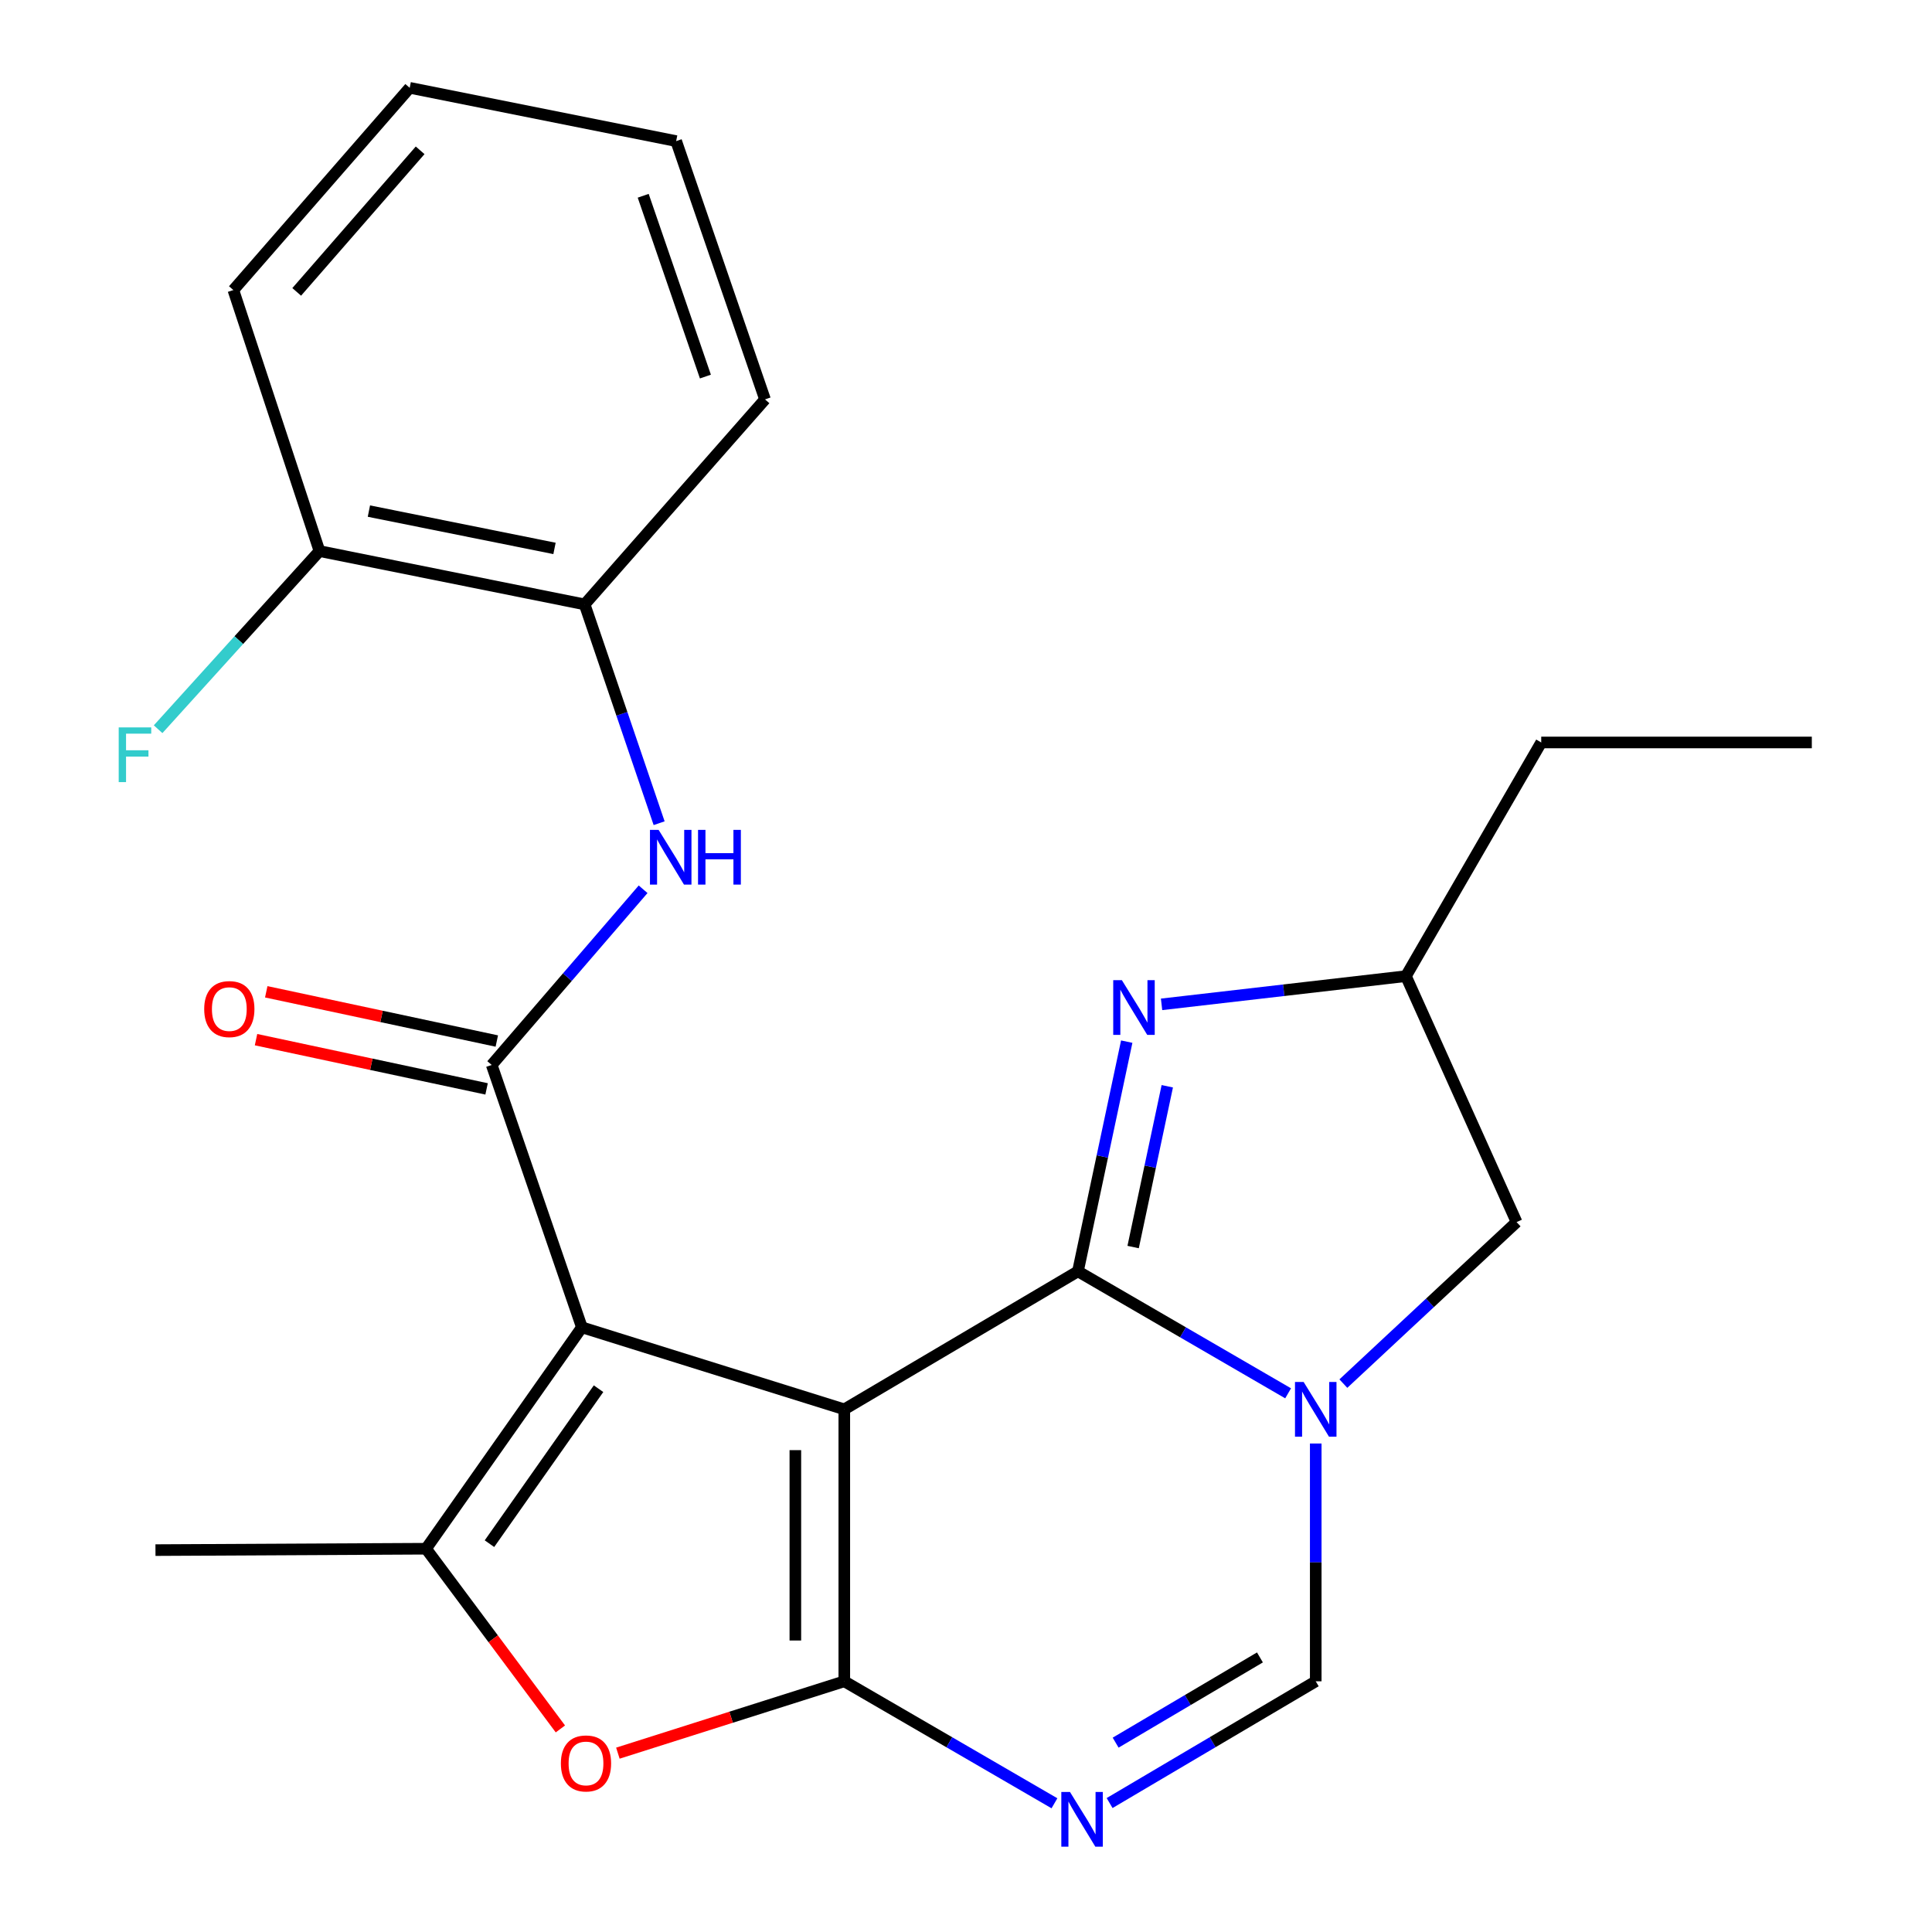 <?xml version='1.0' encoding='iso-8859-1'?>
<svg version='1.1' baseProfile='full'
              xmlns='http://www.w3.org/2000/svg'
                      xmlns:rdkit='http://www.rdkit.org/xml'
                      xmlns:xlink='http://www.w3.org/1999/xlink'
                  xml:space='preserve'
width='1000px' height='1000px' viewBox='0 0 1000 1000'>
<!-- END OF HEADER -->
<rect style='opacity:1.0;fill:#FFFFFF;stroke:none' width='1000' height='1000' x='0' y='0'> </rect>
<path class='bond-0' d='M 437.006,729.477 L 557.939,658.04' style='fill:none;fill-rule:evenodd;stroke:#000000;stroke-width:6px;stroke-linecap:butt;stroke-linejoin:miter;stroke-opacity:1' />
<path class='bond-1' d='M 437.006,729.477 L 301.184,687.018' style='fill:none;fill-rule:evenodd;stroke:#000000;stroke-width:6px;stroke-linecap:butt;stroke-linejoin:miter;stroke-opacity:1' />
<path class='bond-2' d='M 437.006,729.477 L 437.006,870.239' style='fill:none;fill-rule:evenodd;stroke:#000000;stroke-width:6px;stroke-linecap:butt;stroke-linejoin:miter;stroke-opacity:1' />
<path class='bond-2' d='M 411.674,750.591 L 411.674,849.125' style='fill:none;fill-rule:evenodd;stroke:#000000;stroke-width:6px;stroke-linecap:butt;stroke-linejoin:miter;stroke-opacity:1' />
<path class='bond-3' d='M 557.939,658.04 L 612.333,689.61' style='fill:none;fill-rule:evenodd;stroke:#000000;stroke-width:6px;stroke-linecap:butt;stroke-linejoin:miter;stroke-opacity:1' />
<path class='bond-3' d='M 612.333,689.61 L 666.727,721.179' style='fill:none;fill-rule:evenodd;stroke:#0000FF;stroke-width:6px;stroke-linecap:butt;stroke-linejoin:miter;stroke-opacity:1' />
<path class='bond-8' d='M 557.939,658.04 L 570.567,598.595' style='fill:none;fill-rule:evenodd;stroke:#000000;stroke-width:6px;stroke-linecap:butt;stroke-linejoin:miter;stroke-opacity:1' />
<path class='bond-8' d='M 570.567,598.595 L 583.195,539.15' style='fill:none;fill-rule:evenodd;stroke:#0000FF;stroke-width:6px;stroke-linecap:butt;stroke-linejoin:miter;stroke-opacity:1' />
<path class='bond-8' d='M 586.506,645.471 L 595.346,603.859' style='fill:none;fill-rule:evenodd;stroke:#000000;stroke-width:6px;stroke-linecap:butt;stroke-linejoin:miter;stroke-opacity:1' />
<path class='bond-8' d='M 595.346,603.859 L 604.185,562.248' style='fill:none;fill-rule:evenodd;stroke:#0000FF;stroke-width:6px;stroke-linecap:butt;stroke-linejoin:miter;stroke-opacity:1' />
<path class='bond-5' d='M 301.184,687.018 L 254.503,551.224' style='fill:none;fill-rule:evenodd;stroke:#000000;stroke-width:6px;stroke-linecap:butt;stroke-linejoin:miter;stroke-opacity:1' />
<path class='bond-6' d='M 301.184,687.018 L 220.529,801.617' style='fill:none;fill-rule:evenodd;stroke:#000000;stroke-width:6px;stroke-linecap:butt;stroke-linejoin:miter;stroke-opacity:1' />
<path class='bond-6' d='M 309.802,718.787 L 253.343,799.007' style='fill:none;fill-rule:evenodd;stroke:#000000;stroke-width:6px;stroke-linecap:butt;stroke-linejoin:miter;stroke-opacity:1' />
<path class='bond-4' d='M 437.006,870.239 L 491.393,901.808' style='fill:none;fill-rule:evenodd;stroke:#000000;stroke-width:6px;stroke-linecap:butt;stroke-linejoin:miter;stroke-opacity:1' />
<path class='bond-4' d='M 491.393,901.808 L 545.78,933.376' style='fill:none;fill-rule:evenodd;stroke:#0000FF;stroke-width:6px;stroke-linecap:butt;stroke-linejoin:miter;stroke-opacity:1' />
<path class='bond-7' d='M 437.006,870.239 L 378.411,888.835' style='fill:none;fill-rule:evenodd;stroke:#000000;stroke-width:6px;stroke-linecap:butt;stroke-linejoin:miter;stroke-opacity:1' />
<path class='bond-7' d='M 378.411,888.835 L 319.816,907.431' style='fill:none;fill-rule:evenodd;stroke:#FF0000;stroke-width:6px;stroke-linecap:butt;stroke-linejoin:miter;stroke-opacity:1' />
<path class='bond-11' d='M 695.318,716.151 L 740.151,674.352' style='fill:none;fill-rule:evenodd;stroke:#0000FF;stroke-width:6px;stroke-linecap:butt;stroke-linejoin:miter;stroke-opacity:1' />
<path class='bond-11' d='M 740.151,674.352 L 784.984,632.554' style='fill:none;fill-rule:evenodd;stroke:#000000;stroke-width:6px;stroke-linecap:butt;stroke-linejoin:miter;stroke-opacity:1' />
<path class='bond-25' d='M 681.024,747.156 L 681.024,808.697' style='fill:none;fill-rule:evenodd;stroke:#0000FF;stroke-width:6px;stroke-linecap:butt;stroke-linejoin:miter;stroke-opacity:1' />
<path class='bond-25' d='M 681.024,808.697 L 681.024,870.239' style='fill:none;fill-rule:evenodd;stroke:#000000;stroke-width:6px;stroke-linecap:butt;stroke-linejoin:miter;stroke-opacity:1' />
<path class='bond-9' d='M 574.329,933.258 L 627.677,901.748' style='fill:none;fill-rule:evenodd;stroke:#0000FF;stroke-width:6px;stroke-linecap:butt;stroke-linejoin:miter;stroke-opacity:1' />
<path class='bond-9' d='M 627.677,901.748 L 681.024,870.239' style='fill:none;fill-rule:evenodd;stroke:#000000;stroke-width:6px;stroke-linecap:butt;stroke-linejoin:miter;stroke-opacity:1' />
<path class='bond-9' d='M 577.451,901.993 L 614.794,879.937' style='fill:none;fill-rule:evenodd;stroke:#0000FF;stroke-width:6px;stroke-linecap:butt;stroke-linejoin:miter;stroke-opacity:1' />
<path class='bond-9' d='M 614.794,879.937 L 652.137,857.88' style='fill:none;fill-rule:evenodd;stroke:#000000;stroke-width:6px;stroke-linecap:butt;stroke-linejoin:miter;stroke-opacity:1' />
<path class='bond-10' d='M 254.503,551.224 L 293.688,505.753' style='fill:none;fill-rule:evenodd;stroke:#000000;stroke-width:6px;stroke-linecap:butt;stroke-linejoin:miter;stroke-opacity:1' />
<path class='bond-10' d='M 293.688,505.753 L 332.873,460.283' style='fill:none;fill-rule:evenodd;stroke:#0000FF;stroke-width:6px;stroke-linecap:butt;stroke-linejoin:miter;stroke-opacity:1' />
<path class='bond-13' d='M 257.148,538.837 L 197.48,526.093' style='fill:none;fill-rule:evenodd;stroke:#000000;stroke-width:6px;stroke-linecap:butt;stroke-linejoin:miter;stroke-opacity:1' />
<path class='bond-13' d='M 197.48,526.093 L 137.812,513.35' style='fill:none;fill-rule:evenodd;stroke:#FF0000;stroke-width:6px;stroke-linecap:butt;stroke-linejoin:miter;stroke-opacity:1' />
<path class='bond-13' d='M 251.857,563.61 L 192.189,550.867' style='fill:none;fill-rule:evenodd;stroke:#000000;stroke-width:6px;stroke-linecap:butt;stroke-linejoin:miter;stroke-opacity:1' />
<path class='bond-13' d='M 192.189,550.867 L 132.521,538.123' style='fill:none;fill-rule:evenodd;stroke:#FF0000;stroke-width:6px;stroke-linecap:butt;stroke-linejoin:miter;stroke-opacity:1' />
<path class='bond-16' d='M 220.529,801.617 L 80.471,802.335' style='fill:none;fill-rule:evenodd;stroke:#000000;stroke-width:6px;stroke-linecap:butt;stroke-linejoin:miter;stroke-opacity:1' />
<path class='bond-24' d='M 220.529,801.617 L 255.292,848.252' style='fill:none;fill-rule:evenodd;stroke:#000000;stroke-width:6px;stroke-linecap:butt;stroke-linejoin:miter;stroke-opacity:1' />
<path class='bond-24' d='M 255.292,848.252 L 290.054,894.887' style='fill:none;fill-rule:evenodd;stroke:#FF0000;stroke-width:6px;stroke-linecap:butt;stroke-linejoin:miter;stroke-opacity:1' />
<path class='bond-14' d='M 601.226,519.851 L 664.466,512.549' style='fill:none;fill-rule:evenodd;stroke:#0000FF;stroke-width:6px;stroke-linecap:butt;stroke-linejoin:miter;stroke-opacity:1' />
<path class='bond-14' d='M 664.466,512.549 L 727.706,505.246' style='fill:none;fill-rule:evenodd;stroke:#000000;stroke-width:6px;stroke-linecap:butt;stroke-linejoin:miter;stroke-opacity:1' />
<path class='bond-12' d='M 341.164,426.087 L 321.885,369.461' style='fill:none;fill-rule:evenodd;stroke:#0000FF;stroke-width:6px;stroke-linecap:butt;stroke-linejoin:miter;stroke-opacity:1' />
<path class='bond-12' d='M 321.885,369.461 L 302.605,312.835' style='fill:none;fill-rule:evenodd;stroke:#000000;stroke-width:6px;stroke-linecap:butt;stroke-linejoin:miter;stroke-opacity:1' />
<path class='bond-26' d='M 784.984,632.554 L 727.706,505.246' style='fill:none;fill-rule:evenodd;stroke:#000000;stroke-width:6px;stroke-linecap:butt;stroke-linejoin:miter;stroke-opacity:1' />
<path class='bond-15' d='M 302.605,312.835 L 165.362,285.237' style='fill:none;fill-rule:evenodd;stroke:#000000;stroke-width:6px;stroke-linecap:butt;stroke-linejoin:miter;stroke-opacity:1' />
<path class='bond-15' d='M 287.013,283.86 L 190.942,264.541' style='fill:none;fill-rule:evenodd;stroke:#000000;stroke-width:6px;stroke-linecap:butt;stroke-linejoin:miter;stroke-opacity:1' />
<path class='bond-18' d='M 302.605,312.835 L 395.968,206.721' style='fill:none;fill-rule:evenodd;stroke:#000000;stroke-width:6px;stroke-linecap:butt;stroke-linejoin:miter;stroke-opacity:1' />
<path class='bond-19' d='M 727.706,505.246 L 797.735,384.299' style='fill:none;fill-rule:evenodd;stroke:#000000;stroke-width:6px;stroke-linecap:butt;stroke-linejoin:miter;stroke-opacity:1' />
<path class='bond-17' d='M 165.362,285.237 L 123.599,331.338' style='fill:none;fill-rule:evenodd;stroke:#000000;stroke-width:6px;stroke-linecap:butt;stroke-linejoin:miter;stroke-opacity:1' />
<path class='bond-17' d='M 123.599,331.338 L 81.836,377.44' style='fill:none;fill-rule:evenodd;stroke:#33CCCC;stroke-width:6px;stroke-linecap:butt;stroke-linejoin:miter;stroke-opacity:1' />
<path class='bond-20' d='M 165.362,285.237 L 120.791,150.132' style='fill:none;fill-rule:evenodd;stroke:#000000;stroke-width:6px;stroke-linecap:butt;stroke-linejoin:miter;stroke-opacity:1' />
<path class='bond-22' d='M 395.968,206.721 L 349.976,73.038' style='fill:none;fill-rule:evenodd;stroke:#000000;stroke-width:6px;stroke-linecap:butt;stroke-linejoin:miter;stroke-opacity:1' />
<path class='bond-22' d='M 365.115,194.91 L 332.921,101.332' style='fill:none;fill-rule:evenodd;stroke:#000000;stroke-width:6px;stroke-linecap:butt;stroke-linejoin:miter;stroke-opacity:1' />
<path class='bond-21' d='M 797.735,384.299 L 937.793,384.299' style='fill:none;fill-rule:evenodd;stroke:#000000;stroke-width:6px;stroke-linecap:butt;stroke-linejoin:miter;stroke-opacity:1' />
<path class='bond-27' d='M 120.791,150.132 L 212.057,45.455' style='fill:none;fill-rule:evenodd;stroke:#000000;stroke-width:6px;stroke-linecap:butt;stroke-linejoin:miter;stroke-opacity:1' />
<path class='bond-27' d='M 153.575,151.078 L 217.461,77.804' style='fill:none;fill-rule:evenodd;stroke:#000000;stroke-width:6px;stroke-linecap:butt;stroke-linejoin:miter;stroke-opacity:1' />
<path class='bond-23' d='M 349.976,73.038 L 212.057,45.455' style='fill:none;fill-rule:evenodd;stroke:#000000;stroke-width:6px;stroke-linecap:butt;stroke-linejoin:miter;stroke-opacity:1' />
<path  class='atom-4' d='M 674.764 715.317
L 684.044 730.317
Q 684.964 731.797, 686.444 734.477
Q 687.924 737.157, 688.004 737.317
L 688.004 715.317
L 691.764 715.317
L 691.764 743.637
L 687.884 743.637
L 677.924 727.237
Q 676.764 725.317, 675.524 723.117
Q 674.324 720.917, 673.964 720.237
L 673.964 743.637
L 670.284 743.637
L 670.284 715.317
L 674.764 715.317
' fill='#0000FF'/>
<path  class='atom-5' d='M 553.818 927.515
L 563.098 942.515
Q 564.018 943.995, 565.498 946.675
Q 566.978 949.355, 567.058 949.515
L 567.058 927.515
L 570.818 927.515
L 570.818 955.835
L 566.938 955.835
L 556.978 939.435
Q 555.818 937.515, 554.578 935.315
Q 553.378 933.115, 553.018 932.435
L 553.018 955.835
L 549.338 955.835
L 549.338 927.515
L 553.818 927.515
' fill='#0000FF'/>
<path  class='atom-8' d='M 290.309 912.75
Q 290.309 905.95, 293.669 902.15
Q 297.029 898.35, 303.309 898.35
Q 309.589 898.35, 312.949 902.15
Q 316.309 905.95, 316.309 912.75
Q 316.309 919.63, 312.909 923.55
Q 309.509 927.43, 303.309 927.43
Q 297.069 927.43, 293.669 923.55
Q 290.309 919.67, 290.309 912.75
M 303.309 924.23
Q 307.629 924.23, 309.949 921.35
Q 312.309 918.43, 312.309 912.75
Q 312.309 907.19, 309.949 904.39
Q 307.629 901.55, 303.309 901.55
Q 298.989 901.55, 296.629 904.35
Q 294.309 907.15, 294.309 912.75
Q 294.309 918.47, 296.629 921.35
Q 298.989 924.23, 303.309 924.23
' fill='#FF0000'/>
<path  class='atom-9' d='M 580.684 507.341
L 589.964 522.341
Q 590.884 523.821, 592.364 526.501
Q 593.844 529.181, 593.924 529.341
L 593.924 507.341
L 597.684 507.341
L 597.684 535.661
L 593.804 535.661
L 583.844 519.261
Q 582.684 517.341, 581.444 515.141
Q 580.244 512.941, 579.884 512.261
L 579.884 535.661
L 576.204 535.661
L 576.204 507.341
L 580.684 507.341
' fill='#0000FF'/>
<path  class='atom-11' d='M 340.902 429.543
L 350.182 444.543
Q 351.102 446.023, 352.582 448.703
Q 354.062 451.383, 354.142 451.543
L 354.142 429.543
L 357.902 429.543
L 357.902 457.863
L 354.022 457.863
L 344.062 441.463
Q 342.902 439.543, 341.662 437.343
Q 340.462 435.143, 340.102 434.463
L 340.102 457.863
L 336.422 457.863
L 336.422 429.543
L 340.902 429.543
' fill='#0000FF'/>
<path  class='atom-11' d='M 361.302 429.543
L 365.142 429.543
L 365.142 441.583
L 379.622 441.583
L 379.622 429.543
L 383.462 429.543
L 383.462 457.863
L 379.622 457.863
L 379.622 444.783
L 365.142 444.783
L 365.142 457.863
L 361.302 457.863
L 361.302 429.543
' fill='#0000FF'/>
<path  class='atom-14' d='M 105.695 522.298
Q 105.695 515.498, 109.055 511.698
Q 112.415 507.898, 118.695 507.898
Q 124.975 507.898, 128.335 511.698
Q 131.695 515.498, 131.695 522.298
Q 131.695 529.178, 128.295 533.098
Q 124.895 536.978, 118.695 536.978
Q 112.455 536.978, 109.055 533.098
Q 105.695 529.218, 105.695 522.298
M 118.695 533.778
Q 123.015 533.778, 125.335 530.898
Q 127.695 527.978, 127.695 522.298
Q 127.695 516.738, 125.335 513.938
Q 123.015 511.098, 118.695 511.098
Q 114.375 511.098, 112.015 513.898
Q 109.695 516.698, 109.695 522.298
Q 109.695 528.018, 112.015 530.898
Q 114.375 533.778, 118.695 533.778
' fill='#FF0000'/>
<path  class='atom-18' d='M 61.44 376.5
L 78.28 376.5
L 78.28 379.74
L 65.24 379.74
L 65.24 388.34
L 76.84 388.34
L 76.84 391.62
L 65.24 391.62
L 65.24 404.82
L 61.44 404.82
L 61.44 376.5
' fill='#33CCCC'/>
</svg>
